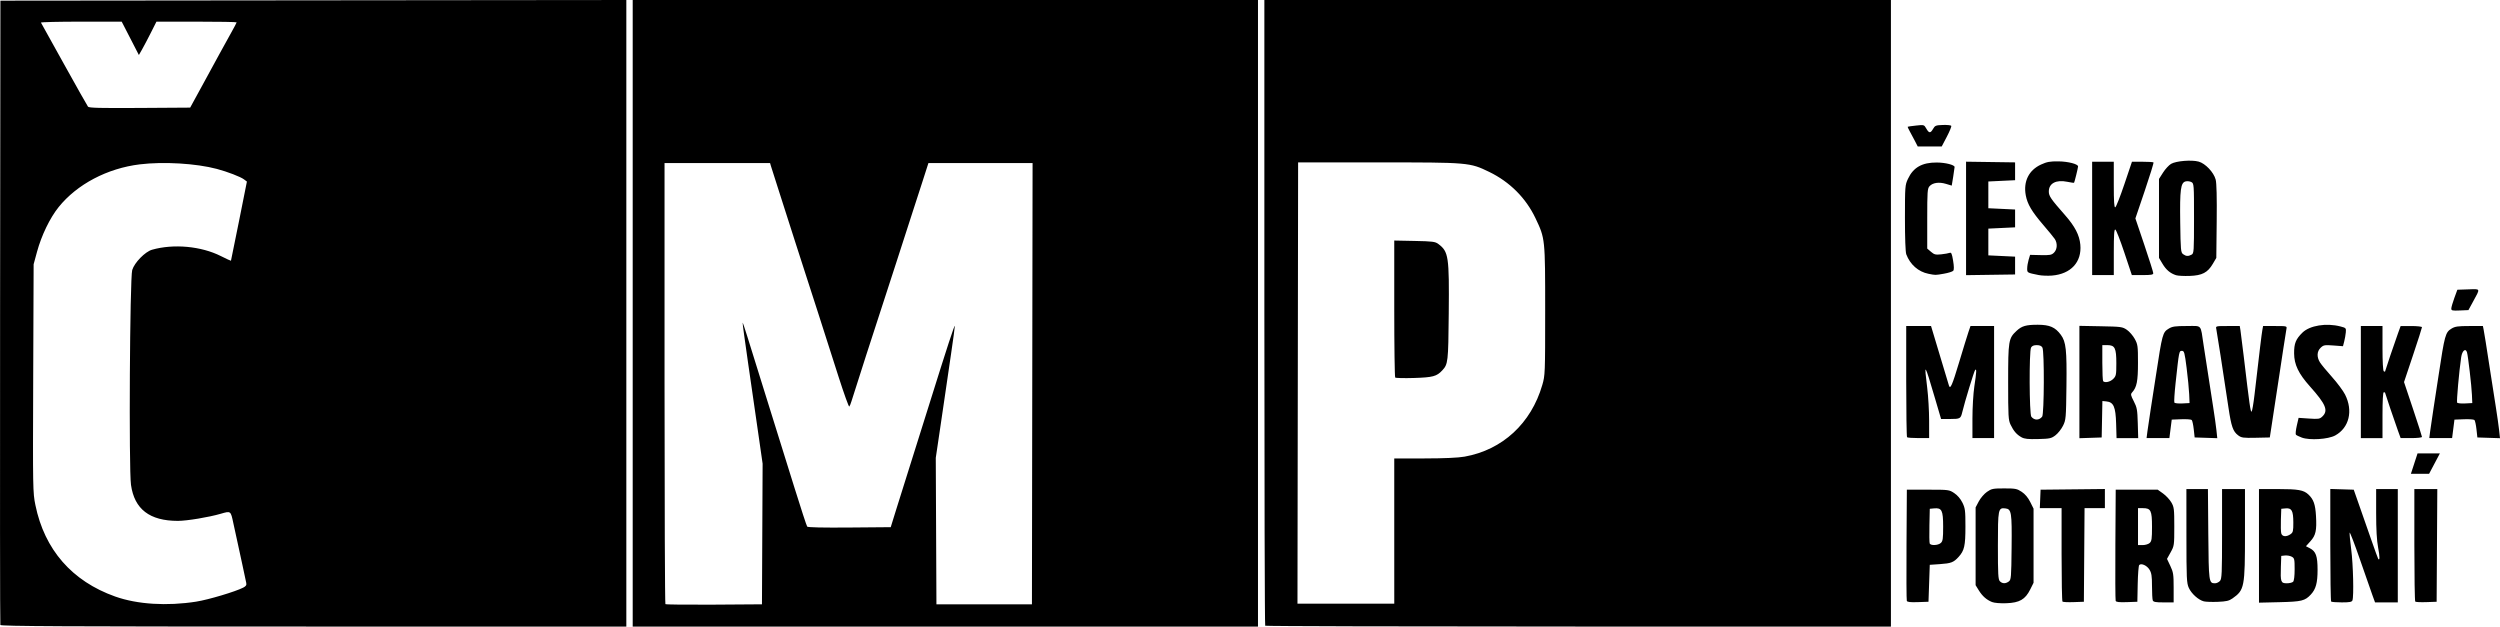 <?xml version="1.0" encoding="UTF-8" standalone="no"?>
<!-- Created with Inkscape (http://www.inkscape.org/) -->
<svg xmlns:inkscape="http://www.inkscape.org/namespaces/inkscape" xmlns:sodipodi="http://sodipodi.sourceforge.net/DTD/sodipodi-0.dtd" xmlns="http://www.w3.org/2000/svg" xmlns:svg="http://www.w3.org/2000/svg" width="351.808mm" height="88.173mm" viewBox="0 0 351.808 88.173" version="1.1" id="svg519" xml:space="preserve" inkscape:export-filename="bitmapa.png" inkscape:export-xdpi="96" inkscape:export-ydpi="96">
  <defs id="defs516"></defs>
  <g inkscape:label="Vrstva 1" inkscape:groupmode="layer" id="layer1" transform="translate(76.878,-91.07)">
    <path style="fill:#000000;stroke-width:0.179" d="m -76.827,179.019 c -0.047,-0.123 -0.064,-19.942 -0.039,-44.041 l 0.046,-43.817 44.041,-0.045 44.041,-0.045 v 44.086 44.086 h -44.002 c -35.037,0 -44.019,-0.046 -44.087,-0.224 z m 27.589,-3.291 c 1.691,-0.266 5.498,-1.403 6.589,-1.967 0.387,-0.2 0.49,-0.36 0.424,-0.662 -0.047,-0.219 -0.291,-1.365 -0.542,-2.548 -0.251,-1.183 -0.566,-2.634 -0.7,-3.226 -0.134,-0.591 -0.393,-1.781 -0.576,-2.643 -0.369,-1.746 -0.347,-1.73 -1.786,-1.31 -1.655,0.483 -4.752,0.997 -6.01,0.997 -3.983,0 -6.122,-1.642 -6.606,-5.07 -0.316,-2.239 -0.162,-29.133 0.173,-30.234 0.318,-1.046 1.817,-2.577 2.794,-2.854 3.029,-0.859 6.902,-0.502 9.673,0.89 0.769,0.386 1.412,0.684 1.428,0.662 0.016,-0.023 0.528,-2.539 1.136,-5.592 l 1.107,-5.551 -0.407,-0.307 c -0.488,-0.368 -2.327,-1.077 -3.822,-1.474 -2.929,-0.777 -7.508,-1.048 -10.84,-0.642 -4.576,0.557 -8.838,2.801 -11.424,6.014 -1.228,1.526 -2.418,3.987 -3.045,6.299 l -0.475,1.749 -0.06,16.039 c -0.058,15.638 -0.051,16.085 0.311,17.855 1.28,6.267 5.155,10.707 11.224,12.86 3.123,1.108 7.289,1.369 11.433,0.716 z m 0.787,-72.56 c 0.917,-1.676 2.038,-3.732 2.491,-4.57 0.453,-0.838 1.174,-2.146 1.604,-2.906 0.429,-0.76 0.78,-1.426 0.78,-1.478 0,-0.053 -2.54,-0.096 -5.643,-0.096 h -5.643 l -0.79,1.568 c -0.435,0.862 -0.991,1.919 -1.236,2.348 l -0.446,0.78 -1.209,-2.348 -1.209,-2.348 h -5.721 c -3.147,0 -5.687,0.06 -5.644,0.134 0.043,0.074 1.509,2.715 3.26,5.869 1.751,3.154 3.263,5.836 3.362,5.961 0.14,0.177 1.734,0.216 7.279,0.179 l 7.099,-0.047 z M 12.158,135.157 V 91.071 h 43.996 43.996 v 44.086 44.086 H 56.154 12.158 Z m 18.236,31.057 0.046,-9.893 -0.626,-4.354 c -0.344,-2.395 -0.988,-6.85 -1.431,-9.899 -0.443,-3.05 -0.783,-5.567 -0.757,-5.593 0.026,-0.026 0.338,0.897 0.693,2.051 0.355,1.154 1.617,5.203 2.803,8.998 1.187,3.795 2.897,9.279 3.801,12.186 0.904,2.908 1.709,5.367 1.789,5.466 0.093,0.115 2.236,0.161 5.951,0.13 l 5.805,-0.05 0.762,-2.459 c 0.419,-1.353 1.235,-3.951 1.814,-5.775 0.578,-1.823 1.871,-5.936 2.872,-9.14 2.51,-8.028 3.562,-11.248 3.572,-10.932 0.005,0.148 -0.235,1.922 -0.534,3.943 -0.298,2.021 -0.658,4.48 -0.8,5.466 -0.142,0.986 -0.503,3.445 -0.803,5.466 l -0.545,3.674 0.046,10.305 0.046,10.305 h 6.72 6.72 l 0.045,-31.048 0.045,-31.048 h -7.328 -7.328 l -0.849,2.643 c -0.467,1.454 -1.075,3.329 -1.351,4.167 -0.276,0.838 -1.318,4.064 -2.316,7.168 -0.998,3.105 -1.967,6.089 -2.154,6.631 -0.359,1.043 -3.835,11.836 -4.156,12.903 -0.104,0.345 -0.243,0.688 -0.311,0.762 -0.067,0.074 -0.749,-1.821 -1.515,-4.211 -0.766,-2.39 -2.076,-6.483 -2.912,-9.095 -0.836,-2.612 -1.63,-5.072 -1.766,-5.466 -0.136,-0.394 -0.786,-2.41 -1.444,-4.48 -0.658,-2.07 -1.665,-5.215 -2.238,-6.989 -0.572,-1.774 -1.093,-3.407 -1.157,-3.629 l -0.117,-0.403 h -7.425 -7.425 v 30.974 c 0,17.036 0.055,31.028 0.122,31.095 0.067,0.067 3.152,0.1 6.855,0.075 l 6.733,-0.047 z m 70.772,12.91 c -0.066,-0.066 -0.119,-19.904 -0.119,-44.086 V 91.071 h 44.086 44.086 v 44.086 44.086 h -43.967 c -24.182,0 -44.02,-0.054 -44.086,-0.119 z m 18.16,-13.321 v -10.215 l 4.256,-0.006 c 2.81,-0.004 4.729,-0.091 5.649,-0.254 5.317,-0.948 9.361,-4.679 10.927,-10.081 0.396,-1.368 0.405,-1.583 0.405,-10.447 0,-10.168 0.002,-10.149 -1.359,-13.017 -1.354,-2.854 -3.623,-5.122 -6.53,-6.529 -2.727,-1.32 -2.866,-1.332 -15.588,-1.332 h -11.29 l -0.045,31.048 -0.045,31.048 h 6.811 6.811 z m 0.134,-21.606 c -0.074,-0.076 -0.134,-4.445 -0.134,-9.709 v -9.57 l 2.855,0.057 c 2.552,0.051 2.907,0.096 3.349,0.427 1.443,1.079 1.541,1.738 1.464,9.816 -0.065,6.816 -0.097,7.098 -0.915,7.977 -0.781,0.838 -1.322,0.983 -3.976,1.065 -1.38,0.042 -2.569,0.014 -2.643,-0.062 z m 83.993,31.594 c -0.78,-0.313 -1.362,-0.827 -1.874,-1.655 l -0.443,-0.717 v -5.473 -5.473 l 0.448,-0.849 c 0.246,-0.467 0.764,-1.069 1.15,-1.337 0.645,-0.449 0.84,-0.488 2.432,-0.488 1.578,0 1.795,0.043 2.457,0.481 0.473,0.313 0.89,0.809 1.197,1.424 l 0.47,0.943 v 5.216 5.216 l -0.47,0.943 c -0.7,1.404 -1.501,1.867 -3.352,1.935 -0.872,0.032 -1.687,-0.036 -2.015,-0.167 z m 2.353,-2.894 c 0.326,-0.238 0.351,-0.536 0.395,-4.794 0.051,-4.953 -0.019,-5.39 -0.88,-5.49 -1.009,-0.118 -1.049,0.081 -1.049,5.252 0,4.055 0.04,4.763 0.282,5.005 0.35,0.35 0.798,0.359 1.252,0.027 z m -14.352,2.726 c -0.049,-0.127 -0.068,-3.699 -0.042,-7.937 l 0.047,-7.706 h 2.971 c 2.923,0 2.982,0.008 3.697,0.481 0.456,0.302 0.884,0.802 1.151,1.344 0.386,0.784 0.425,1.094 0.425,3.372 0,2.715 -0.15,3.374 -0.969,4.272 -0.698,0.764 -1.049,0.899 -2.615,1.006 l -1.434,0.098 -0.09,2.599 -0.09,2.599 -1.481,0.052 c -1.084,0.038 -1.505,-0.01 -1.57,-0.179 z m 4.785,-8.144 c 0.28,-0.254 0.328,-0.587 0.328,-2.302 0,-2.3 -0.185,-2.671 -1.283,-2.566 l -0.599,0.057 -0.05,2.32 c -0.028,1.276 -0.01,2.425 0.039,2.554 0.127,0.332 1.176,0.289 1.565,-0.063 z m 17.121,8.248 c -0.069,-0.069 -0.126,-3.056 -0.126,-6.637 v -6.511 h -1.531 -1.531 l 0.053,-1.299 0.053,-1.299 4.525,-0.048 4.525,-0.048 v 1.347 1.347 h -1.431 -1.431 l -0.047,6.586 -0.047,6.586 -1.442,0.051 c -0.793,0.028 -1.499,-0.005 -1.568,-0.075 z m 7.486,-0.104 c -0.049,-0.127 -0.068,-3.699 -0.042,-7.937 l 0.047,-7.706 h 2.957 2.957 l 0.752,0.538 c 0.413,0.296 0.938,0.86 1.165,1.254 0.381,0.661 0.413,0.925 0.413,3.405 0,2.623 -0.012,2.711 -0.513,3.614 l -0.513,0.926 0.468,0.99 c 0.421,0.889 0.468,1.2 0.468,3.062 v 2.072 h -1.415 c -1.125,0 -1.437,-0.058 -1.523,-0.283 -0.06,-0.156 -0.109,-1.063 -0.109,-2.016 0,-1.406 -0.067,-1.841 -0.353,-2.31 -0.357,-0.586 -1.153,-0.944 -1.446,-0.651 -0.088,0.088 -0.183,1.288 -0.211,2.666 l -0.05,2.505 -1.481,0.052 c -1.084,0.038 -1.505,-0.01 -1.57,-0.179 z m 4.785,-8.144 c 0.28,-0.253 0.328,-0.586 0.328,-2.271 0,-2.303 -0.159,-2.63 -1.282,-2.63 h -0.689 v 2.599 2.599 h 0.658 c 0.362,0 0.805,-0.133 0.986,-0.297 z m 7.628,8.217 c -0.758,-0.191 -1.745,-1.073 -2.118,-1.895 -0.308,-0.679 -0.336,-1.276 -0.339,-7.325 l -0.004,-6.586 h 1.515 1.515 l 0.053,6.335 c 0.057,6.764 0.079,6.927 0.944,6.927 0.219,0 0.532,-0.147 0.695,-0.328 0.264,-0.292 0.297,-1.017 0.297,-6.631 v -6.303 h 1.613 1.613 v 6.24 c 0,7.595 -0.07,7.958 -1.759,9.152 -0.482,0.34 -0.872,0.431 -2.061,0.479 -0.807,0.033 -1.69,0.003 -1.962,-0.065 z m 7.753,-7.812 v -7.993 h 2.645 c 2.873,0 3.633,0.134 4.301,0.757 0.733,0.685 0.985,1.391 1.078,3.025 0.117,2.059 -0.03,2.728 -0.787,3.566 l -0.628,0.696 0.546,0.282 c 0.856,0.443 1.09,1.096 1.09,3.051 0,1.834 -0.239,2.707 -0.949,3.468 -0.829,0.888 -1.287,1 -4.382,1.073 l -2.912,0.069 z m 4.803,5.053 c 0.134,-0.134 0.215,-0.798 0.215,-1.762 0,-1.438 -0.029,-1.563 -0.419,-1.771 -0.23,-0.123 -0.654,-0.197 -0.941,-0.165 l -0.522,0.059 -0.053,1.523 c -0.074,2.136 -0.005,2.33 0.827,2.33 0.373,0 0.774,-0.097 0.893,-0.215 z m -0.362,-6.695 c 0.354,-0.248 0.398,-0.433 0.393,-1.658 -0.007,-1.66 -0.228,-2.057 -1.098,-1.974 l -0.598,0.057 -0.053,1.523 c -0.029,0.838 -0.007,1.705 0.048,1.927 0.121,0.482 0.718,0.538 1.309,0.124 z m 5.715,9.479 c -0.066,-0.066 -0.119,-3.657 -0.119,-7.982 v -7.862 l 1.649,0.051 1.649,0.051 0.754,2.151 c 0.415,1.183 1.176,3.36 1.692,4.839 0.516,1.478 0.966,2.722 1.001,2.763 0.232,0.27 0.226,-0.328 -0.015,-1.598 -0.191,-1.008 -0.279,-2.541 -0.279,-4.858 v -3.385 h 1.523 1.523 v 7.975 7.975 h -1.6 -1.6 l -0.344,-0.941 c -0.189,-0.517 -0.981,-2.785 -1.76,-5.04 -0.779,-2.254 -1.441,-3.978 -1.471,-3.829 -0.03,0.148 0.071,1.223 0.224,2.389 0.274,2.091 0.381,6.586 0.169,7.137 -0.086,0.225 -0.396,0.283 -1.493,0.283 -0.762,0 -1.438,-0.054 -1.504,-0.119 z m 11.835,0.007 c -0.069,-0.069 -0.126,-3.661 -0.126,-7.982 v -7.855 h 1.615 1.615 l -0.047,7.93 -0.047,7.93 -1.442,0.051 c -0.793,0.028 -1.499,-0.005 -1.568,-0.075 z m -0.145,-19.42 0.467,-1.432 1.572,-0.002 1.572,-0.002 -0.758,1.434 -0.758,1.434 h -1.281 -1.281 l 0.467,-1.432 z M 207.597,152.607 c -0.677,-0.377 -1.107,-0.872 -1.538,-1.769 -0.316,-0.657 -0.344,-1.157 -0.344,-6.004 0,-5.831 0.052,-6.149 1.179,-7.202 0.741,-0.692 1.334,-0.863 2.991,-0.862 1.67,0.002 2.455,0.343 3.244,1.413 0.731,0.99 0.853,2.111 0.79,7.236 -0.056,4.514 -0.075,4.736 -0.48,5.558 -0.232,0.471 -0.709,1.076 -1.061,1.344 -0.585,0.447 -0.792,0.492 -2.446,0.534 -1.407,0.036 -1.924,-0.019 -2.335,-0.249 z m 2.903,-2.903 c 0.287,-0.356 0.322,-9.19 0.038,-9.719 -0.128,-0.239 -0.376,-0.347 -0.8,-0.347 -0.424,0 -0.672,0.107 -0.8,0.347 -0.284,0.53 -0.249,9.362 0.038,9.724 0.426,0.537 1.089,0.535 1.523,-0.004 z m 36.537,2.942 c -0.382,-0.142 -0.754,-0.324 -0.827,-0.406 -0.073,-0.081 -0.018,-0.648 0.122,-1.258 l 0.255,-1.111 1.468,0.099 c 1.331,0.09 1.506,0.063 1.871,-0.285 0.873,-0.832 0.509,-1.72 -1.734,-4.228 -1.617,-1.808 -2.226,-3.076 -2.237,-4.654 -0.01,-1.404 0.232,-2.006 1.174,-2.928 1.029,-1.006 3.36,-1.384 5.351,-0.866 0.78,0.203 0.805,0.23 0.75,0.837 -0.031,0.345 -0.133,0.923 -0.227,1.285 l -0.171,0.658 -1.346,-0.102 c -1.236,-0.093 -1.383,-0.068 -1.789,0.314 -0.538,0.505 -0.579,1.296 -0.109,2.056 0.183,0.296 0.944,1.219 1.69,2.051 0.746,0.832 1.578,1.95 1.849,2.485 1.155,2.283 0.579,4.674 -1.385,5.753 -0.993,0.545 -3.6,0.712 -4.706,0.301 z m -55.548,-0.046 c -0.066,-0.066 -0.119,-3.614 -0.119,-7.885 v -7.766 l 1.747,3e-5 1.747,4e-5 1.224,4.077 c 0.673,2.242 1.255,4.178 1.294,4.301 0.185,0.59 0.461,-0.037 1.418,-3.226 0.569,-1.897 1.166,-3.833 1.325,-4.301 l 0.29,-0.851 h 1.66 1.66 v 7.885 7.885 h -1.523 -1.523 v -2.749 c 0,-1.526 0.119,-3.539 0.268,-4.525 0.312,-2.068 0.334,-2.544 0.11,-2.305 -0.142,0.151 -1.458,4.466 -1.809,5.929 -0.219,0.914 -0.303,0.962 -1.682,0.962 h -1.3 l -0.857,-2.912 c -1.489,-5.062 -1.552,-5.147 -1.094,-1.472 0.147,1.179 0.268,3.253 0.269,4.608 l 0.002,2.464 h -1.493 c -0.821,0 -1.547,-0.054 -1.613,-0.119 z m 24.253,-7.771 v -7.904 l 3.016,0.057 c 2.876,0.054 3.046,0.077 3.669,0.505 0.36,0.246 0.857,0.822 1.106,1.279 0.423,0.777 0.452,0.994 0.452,3.366 0,2.581 -0.168,3.431 -0.818,4.15 -0.239,0.264 -0.214,0.398 0.231,1.261 0.446,0.865 0.504,1.185 0.558,3.072 l 0.06,2.106 h -1.523 -1.523 l -0.06,-2.048 c -0.069,-2.361 -0.357,-3.014 -1.372,-3.115 l -0.56,-0.056 -0.05,2.565 -0.05,2.565 -1.568,0.052 -1.568,0.052 z m 4.757,-0.435 c 0.407,-0.407 0.44,-0.57 0.44,-2.2 0,-2.15 -0.201,-2.557 -1.265,-2.557 h -0.707 v 2.479 c 0,1.364 0.054,2.533 0.119,2.599 0.262,0.262 0.996,0.095 1.412,-0.32 z m 4.815,7.384 c 0.066,-0.517 0.272,-1.909 0.458,-3.091 0.186,-1.183 0.51,-3.28 0.721,-4.66 0.918,-6.029 0.962,-6.188 1.834,-6.72 0.49,-0.299 0.904,-0.358 2.51,-0.359 2.222,0 1.926,-0.334 2.383,2.688 0.456,3.017 0.975,6.377 1.343,8.692 0.188,1.183 0.396,2.658 0.462,3.278 l 0.12,1.127 -1.592,-0.052 -1.592,-0.052 -0.127,-1.148 c -0.07,-0.631 -0.198,-1.22 -0.286,-1.308 -0.088,-0.088 -0.757,-0.136 -1.486,-0.106 l -1.327,0.053 -0.165,1.299 -0.165,1.299 h -1.605 -1.606 z m 5.877,-5.242 c -0.029,-0.69 -0.191,-2.343 -0.359,-3.674 -0.278,-2.195 -0.34,-2.419 -0.664,-2.419 -0.4,0 -0.4,0 -0.891,4.539 -0.152,1.412 -0.229,2.646 -0.17,2.741 0.059,0.096 0.564,0.15 1.122,0.121 l 1.015,-0.053 z m 6.886,5.791 c -0.717,-0.539 -0.959,-1.229 -1.352,-3.861 -0.777,-5.196 -1.635,-10.737 -1.721,-11.114 -0.091,-0.396 -0.063,-0.403 1.606,-0.403 h 1.698 l 0.096,0.582 c 0.053,0.32 0.258,1.953 0.457,3.629 0.821,6.935 0.969,7.975 1.114,7.83 0.084,-0.084 0.268,-1.154 0.41,-2.378 0.729,-6.301 1.002,-8.552 1.099,-9.081 l 0.107,-0.582 h 1.686 c 1.654,0 1.684,0.008 1.601,0.403 -0.047,0.222 -0.247,1.492 -0.445,2.823 -0.198,1.331 -0.448,2.984 -0.555,3.674 -0.107,0.69 -0.36,2.343 -0.562,3.674 -0.202,1.331 -0.46,3.024 -0.573,3.763 l -0.206,1.344 -1.971,0.043 c -1.779,0.038 -2.022,0.005 -2.486,-0.345 z m 17.271,-7.493 v -7.885 h 1.523 1.523 v 3.126 c 0,1.89 0.071,3.169 0.179,3.236 0.099,0.061 0.179,0.082 0.179,0.047 0,-0.089 1.367,-4.129 1.821,-5.378 l 0.374,-1.03 h 1.501 c 0.826,0 1.501,0.075 1.501,0.167 0,0.092 -0.568,1.866 -1.263,3.943 l -1.263,3.775 1.263,3.775 c 0.695,2.076 1.263,3.851 1.263,3.943 0,0.092 -0.676,0.167 -1.501,0.167 h -1.501 l -0.374,-1.03 c -0.424,-1.17 -1.821,-5.287 -1.821,-5.368 0,-0.029 -0.081,-0.053 -0.179,-0.053 -0.113,0 -0.179,1.195 -0.179,3.226 v 3.226 h -1.523 -1.523 z m 9.751,6.944 c 0.066,-0.517 0.27,-1.909 0.454,-3.091 0.184,-1.183 0.511,-3.32 0.727,-4.749 0.869,-5.755 0.965,-6.102 1.832,-6.63 0.49,-0.298 0.904,-0.358 2.499,-0.359 h 1.912 l 0.1,0.493 c 0.101,0.499 0.329,1.93 1.004,6.317 0.205,1.331 0.526,3.387 0.714,4.57 0.188,1.183 0.397,2.658 0.465,3.278 l 0.123,1.127 -1.592,-0.052 -1.592,-0.052 -0.127,-1.148 c -0.07,-0.631 -0.198,-1.22 -0.286,-1.308 -0.088,-0.088 -0.757,-0.136 -1.486,-0.106 l -1.327,0.053 -0.165,1.299 -0.165,1.299 h -1.605 -1.605 l 0.12,-0.941 z m 5.881,-5.152 c -0.053,-1.26 -0.539,-5.441 -0.693,-5.969 -0.192,-0.655 -0.682,-0.246 -0.82,0.684 -0.286,1.924 -0.671,6.226 -0.571,6.387 0.058,0.093 0.561,0.145 1.119,0.116 l 1.015,-0.053 z m -2.905,-12.133 c 0.002,-0.177 0.194,-0.846 0.428,-1.487 l 0.425,-1.165 1.541,-0.052 c 1.767,-0.059 1.716,-0.193 0.663,1.736 l -0.646,1.183 -1.206,0.053 c -1.062,0.047 -1.206,0.014 -1.203,-0.269 z m -58.068,-4.718 c -1.632,-0.331 -1.613,-0.32 -1.613,-0.918 0,-0.307 0.092,-0.865 0.204,-1.24 l 0.204,-0.682 1.491,0.034 c 1.319,0.03 1.537,-0.011 1.884,-0.357 0.452,-0.45 0.499,-1.309 0.104,-1.908 -0.141,-0.214 -0.871,-1.105 -1.622,-1.98 -1.622,-1.89 -2.233,-2.925 -2.464,-4.169 -0.362,-1.95 0.428,-3.543 2.15,-4.332 0.828,-0.38 1.258,-0.458 2.444,-0.445 1.368,0.015 2.781,0.38 2.766,0.716 -0.011,0.236 -0.503,2.236 -0.564,2.292 -0.031,0.029 -0.464,-0.032 -0.963,-0.136 -1.562,-0.324 -2.589,0.218 -2.589,1.367 0,0.645 0.272,1.042 2.283,3.328 1.397,1.589 2.03,2.813 2.152,4.166 0.221,2.434 -1.326,4.117 -3.987,4.337 -0.591,0.049 -1.438,0.015 -1.882,-0.074 z m 19.339,0.024 c -0.822,-0.267 -1.395,-0.75 -1.905,-1.603 L 226.943,127.362 v -5.556 -5.556 l 0.571,-0.896 c 0.314,-0.493 0.821,-1.044 1.127,-1.224 0.701,-0.413 2.876,-0.592 3.881,-0.319 0.94,0.256 2.119,1.497 2.395,2.524 0.133,0.492 0.182,2.488 0.146,5.885 l -0.055,5.141 -0.491,0.836 c -0.727,1.237 -1.499,1.64 -3.258,1.702 -0.796,0.028 -1.656,-0.017 -1.911,-0.1 z m 2.178,-2.892 c 0.33,-0.176 0.347,-0.425 0.347,-5.101 0,-4.805 -0.008,-4.92 -0.375,-5.116 -0.206,-0.11 -0.566,-0.153 -0.8,-0.094 -0.706,0.177 -0.831,1.12 -0.766,5.79 0.055,3.913 0.083,4.217 0.407,4.453 0.413,0.302 0.718,0.32 1.187,0.069 z m -37.027,2.69 c -1.416,-0.281 -2.579,-1.304 -3.118,-2.741 -0.115,-0.307 -0.189,-2.31 -0.187,-5.108 0.002,-4.452 0.015,-4.633 0.422,-5.506 0.751,-1.612 1.991,-2.317 4.056,-2.304 1.219,0.007 2.509,0.333 2.509,0.633 0,0.097 -0.091,0.725 -0.201,1.396 l -0.201,1.22 -0.818,-0.246 c -0.971,-0.292 -1.857,-0.165 -2.306,0.331 -0.295,0.326 -0.325,0.754 -0.325,4.568 v 4.208 l 0.528,0.454 c 0.459,0.395 0.645,0.441 1.434,0.358 0.498,-0.053 1.034,-0.147 1.192,-0.209 0.234,-0.092 0.322,0.105 0.486,1.095 0.134,0.812 0.141,1.279 0.02,1.425 -0.099,0.119 -0.687,0.305 -1.307,0.413 -1.242,0.216 -1.16,0.216 -2.181,0.013 z m 5.295,-7.792 v -7.983 l 3.45,0.049 3.45,0.049 v 1.254 1.254 l -1.882,0.09 -1.882,0.09 v 1.882 1.882 l 1.882,0.09 1.882,0.09 v 1.254 1.254 l -1.882,0.09 -1.882,0.09 v 1.882 1.882 l 1.882,0.09 1.882,0.09 v 1.254 1.254 l -3.45,0.049 -3.45,0.049 z m 17.742,0 v -7.975 h 1.523 1.523 v 3.241 c 0,2.385 0.055,3.222 0.209,3.171 0.115,-0.038 0.69,-1.497 1.278,-3.241 l 1.07,-3.171 h 1.47 c 0.808,0 1.511,0.042 1.562,0.093 0.051,0.051 -0.502,1.845 -1.228,3.987 l -1.321,3.895 1.258,3.724 c 0.692,2.048 1.258,3.843 1.258,3.987 0,0.21 -0.302,0.263 -1.508,0.263 h -1.508 l -1.057,-3.17 c -0.581,-1.743 -1.152,-3.202 -1.269,-3.241 -0.159,-0.053 -0.213,0.748 -0.213,3.17 v 3.241 h -1.523 -1.523 z m -24.916,-10.854 c -0.204,-0.4 -0.532,-1.015 -0.729,-1.365 -0.197,-0.35 -0.334,-0.657 -0.304,-0.682 0.029,-0.025 0.559,-0.1 1.177,-0.167 1.115,-0.122 1.125,-0.119 1.434,0.423 0.386,0.677 0.589,0.686 0.957,0.04 0.261,-0.459 0.388,-0.51 1.373,-0.545 0.597,-0.021 1.129,0.032 1.183,0.119 0.054,0.087 -0.226,0.777 -0.622,1.532 l -0.72,1.374 h -1.688 -1.688 z" id="path535"></path>
  </g>
</svg>
